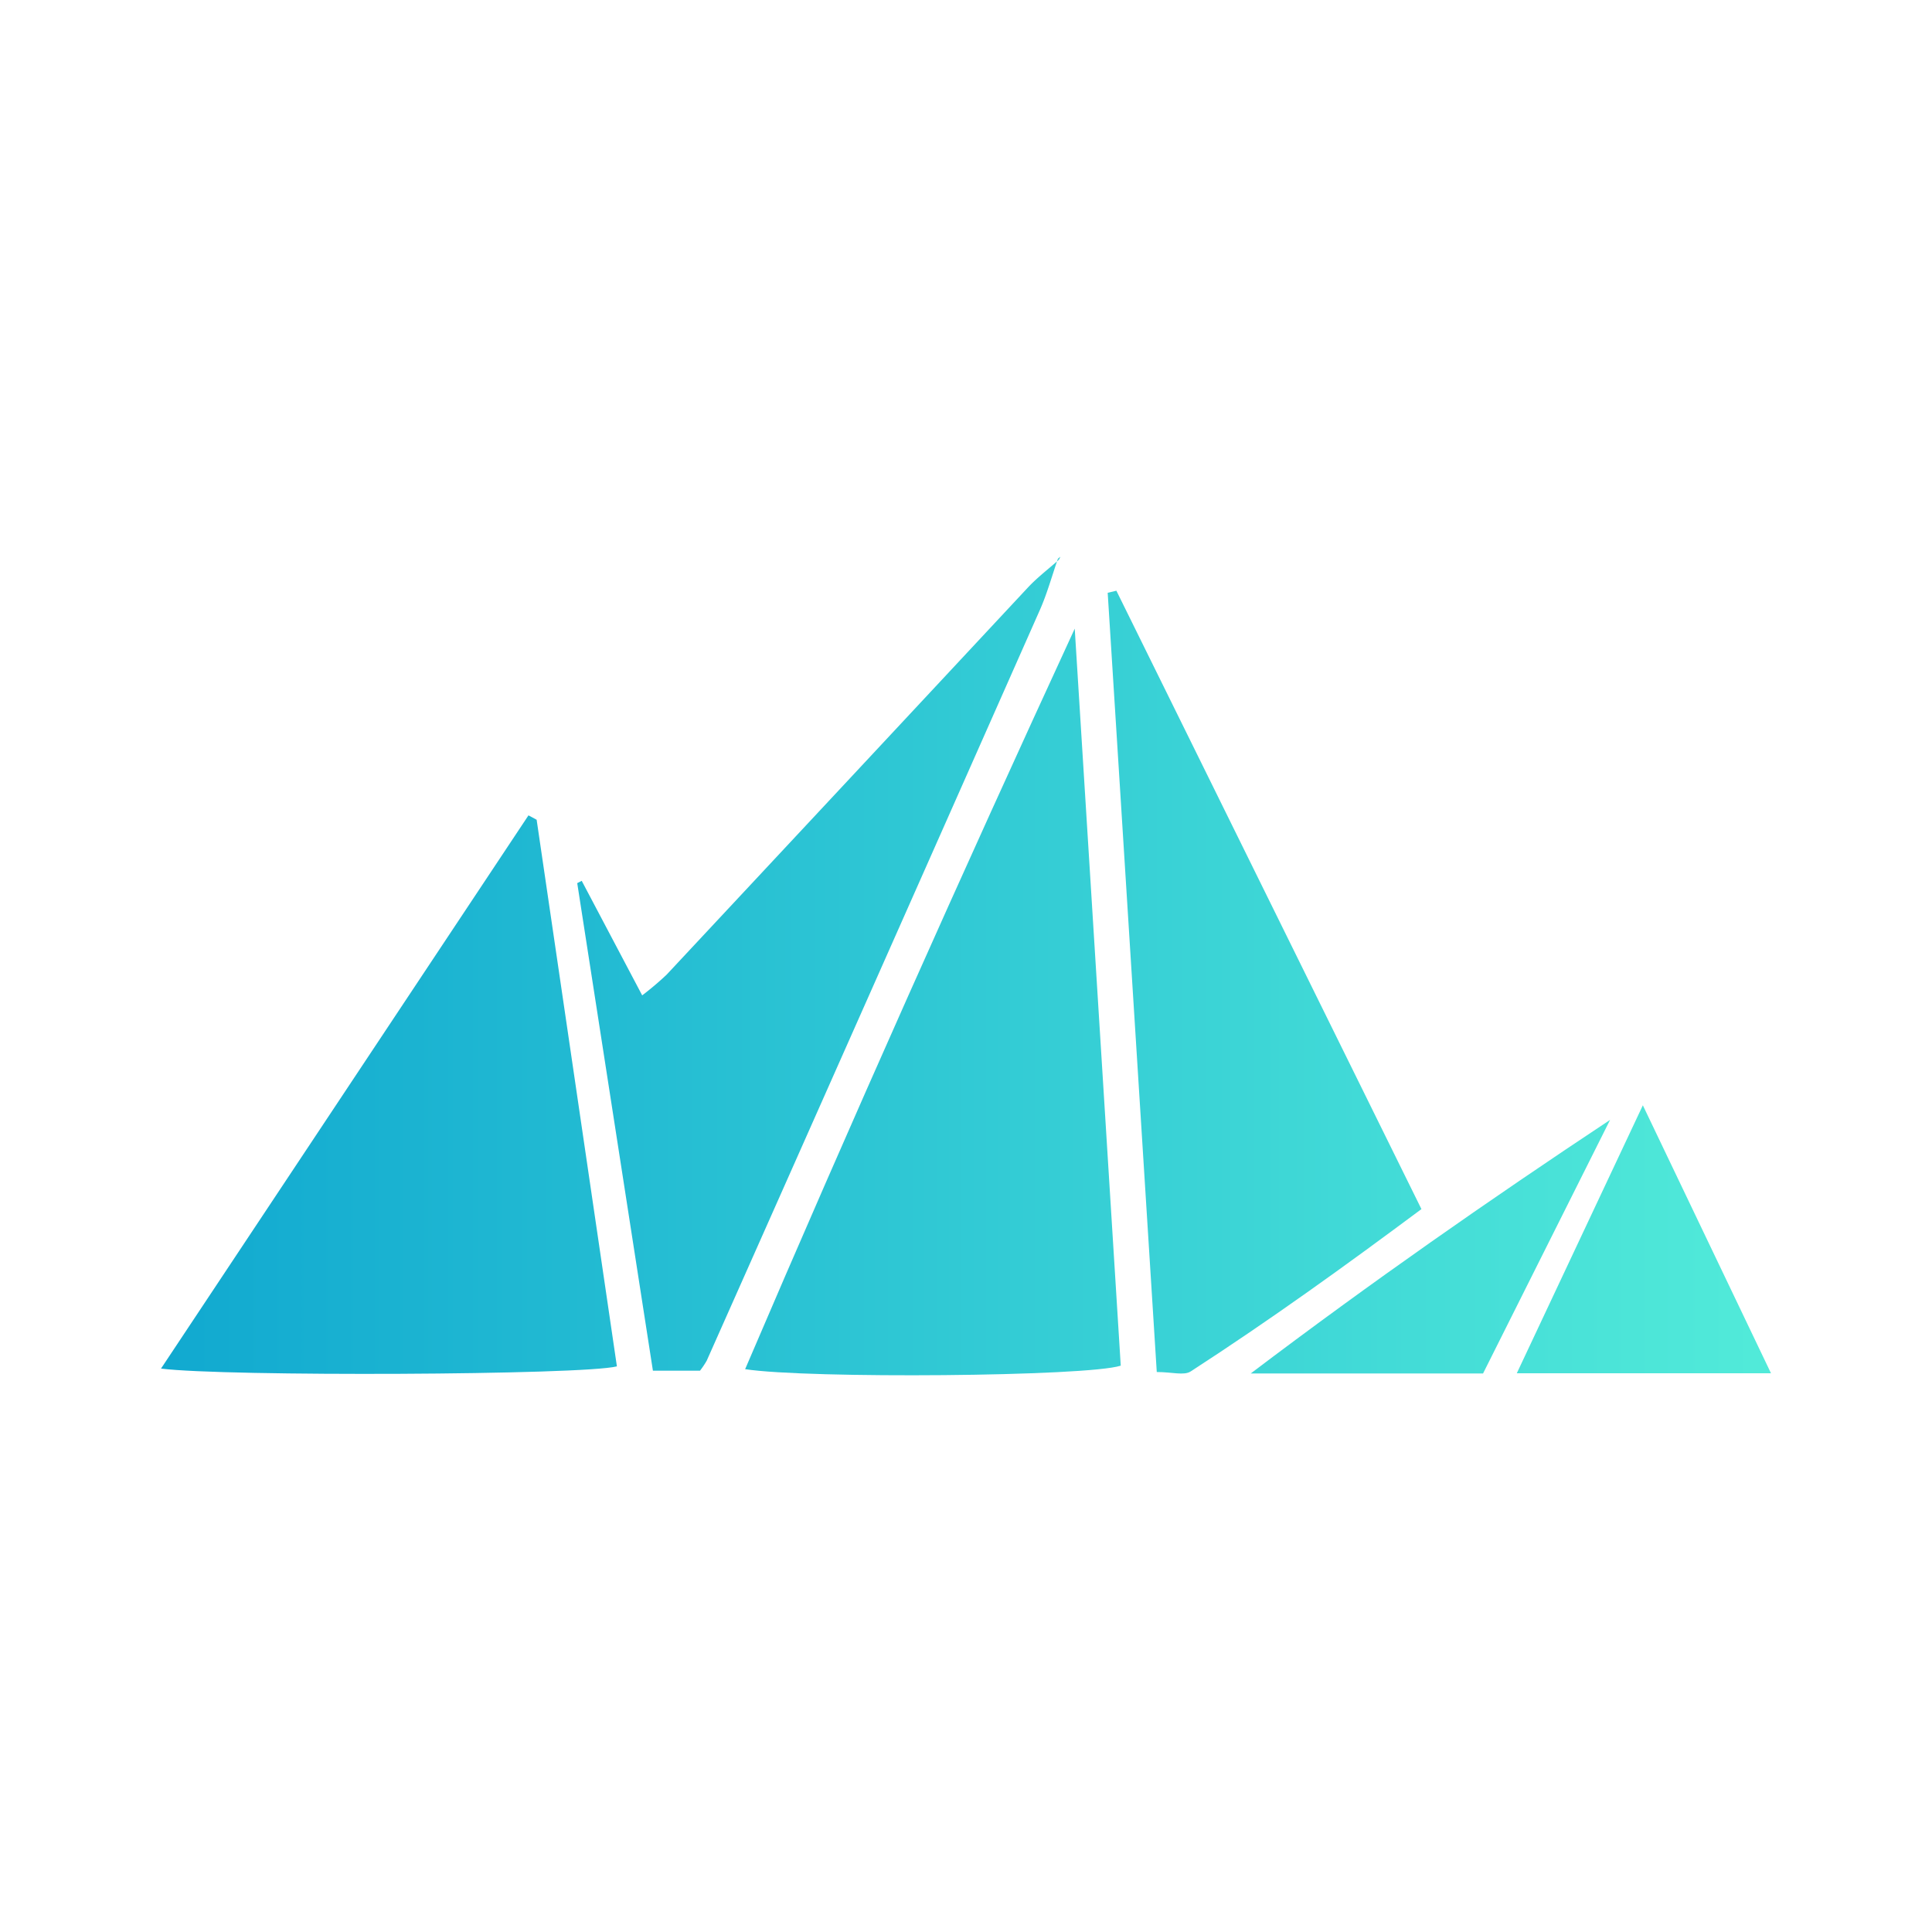 <svg id="Layer_1" data-name="Layer 1" xmlns="http://www.w3.org/2000/svg" xmlns:xlink="http://www.w3.org/1999/xlink" viewBox="0 0 300 300"><defs><linearGradient id="linear-gradient" x1="25.99" y1="86.673" x2="272.583" y2="86.673" gradientUnits="userSpaceOnUse"><stop offset="0" stop-color="#11a9d0"/><stop offset="1" stop-color="#51ead9"/></linearGradient><linearGradient id="linear-gradient-2" x1="25.99" y1="155.584" x2="272.583" y2="155.584" xlink:href="#linear-gradient"/><linearGradient id="linear-gradient-3" x1="25.99" y1="169.973" x2="272.583" y2="169.973" xlink:href="#linear-gradient"/><linearGradient id="linear-gradient-4" x1="25.99" y1="149.791" x2="272.583" y2="149.791" xlink:href="#linear-gradient"/><linearGradient id="linear-gradient-5" x1="25.99" y1="152.503" x2="272.583" y2="152.503" xlink:href="#linear-gradient"/><linearGradient id="linear-gradient-6" x1="25.99" y1="192.434" x2="272.583" y2="192.434" xlink:href="#linear-gradient"/><linearGradient id="linear-gradient-7" x1="25.99" y1="193.58" x2="272.583" y2="193.58" xlink:href="#linear-gradient"/></defs><path d="M164.442,86.899l.214-.452-.376.292Z" fill="url(#linear-gradient)"/><path d="M166.884,97.616l7.145,114.443c-5.184,1.698-48.6,2.044-58.325.545C132.265,173.905,149.335,135.672,166.884,97.616Z" fill="url(#linear-gradient-2)"/><path d="M83.33,127.293q6.236,42.47,12.462,84.875c-5.282,1.365-60.869,1.604-70.791.345L82.062,126.608Z" fill="url(#linear-gradient-3)"/><path d="M164.28,86.739c-.928,2.665-1.673,5.411-2.812,7.984q-25.817,58.309-51.734,116.573a13.853,13.853,0,0,1-1.04,1.547H101.384q-5.879-37.874-11.752-75.709l.697-.36c3.032,5.743,6.064,11.487,9.39,17.786a46.848,46.848,0,0,0,3.785-3.206q28.069-30.048,56.108-60.124c1.471-1.574,3.214-2.893,4.831-4.331Z" fill="url(#linear-gradient-4)"/><path d="M173.351,91.725c15.687,31.799,31.373,63.597,47.369,96.023-11.734,8.743-23.572,17.277-35.835,25.21-1.039.672-2.893.089-5.262.089q-3.822-60.672-7.621-120.998Z" fill="url(#linear-gradient-5)"/><path d="M255.101,171.629C261.992,186.039,268.353,199.342,275,213.24H235.527C242.063,199.345,248.282,186.124,255.101,171.629Z" fill="url(#linear-gradient-6)"/><path d="M250.013,173.893c-6.552,13.079-13.104,26.159-19.724,39.375H194.217C213.086,198.988,231.307,186.299,250.013,173.893Z" fill="url(#linear-gradient-7)"/></svg>